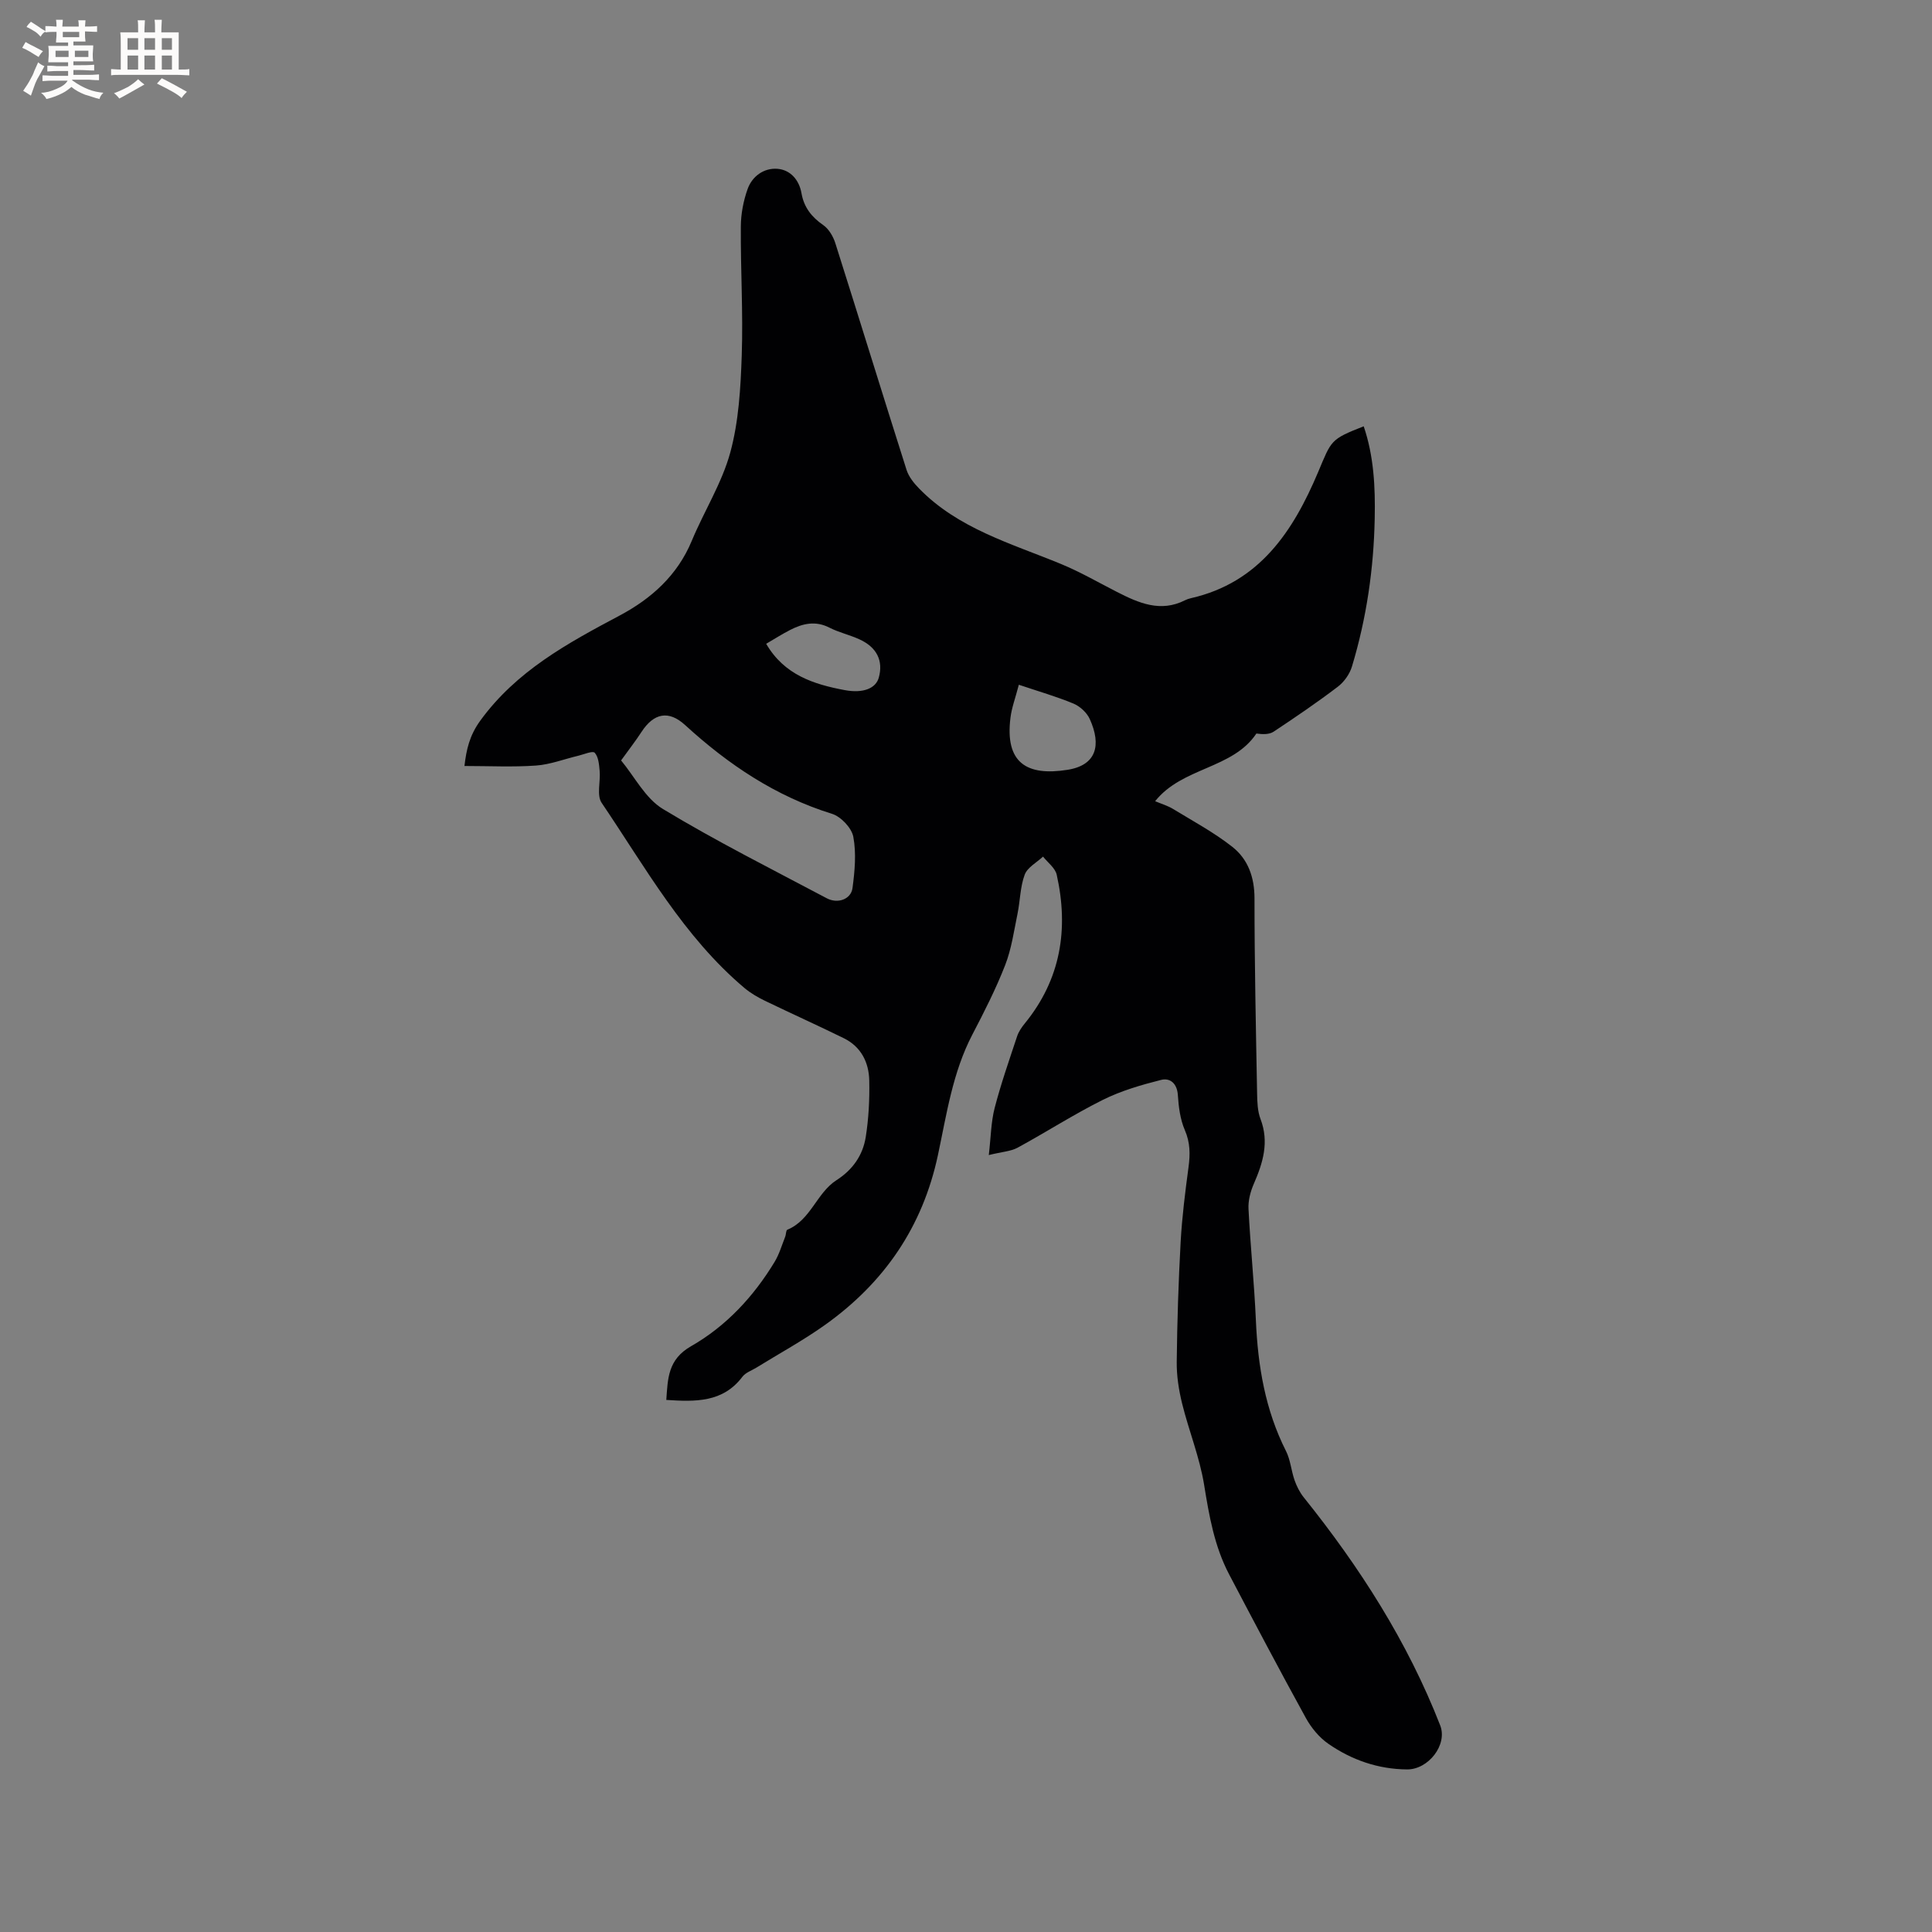 <svg enable-background="new 0 0 400 400" viewBox="0 0 400 400" xmlns="http://www.w3.org/2000/svg"><rect x="0" y="0" width="400" height="400" fill="#808080" stroke="none"/><path d="m204.72 239.14c.44-3.77.46-6.85 1.21-9.74 1.3-5.01 3.02-9.92 4.65-14.84.32-.97.95-1.88 1.6-2.68 7.46-9.14 9.11-19.56 6.6-30.78-.31-1.39-1.85-2.51-2.83-3.75-1.31 1.23-3.24 2.23-3.8 3.75-.94 2.52-.93 5.38-1.48 8.06-.74 3.59-1.25 7.3-2.57 10.68-1.92 4.92-4.33 9.66-6.78 14.35-4.09 7.84-5.33 16.5-7.13 24.95-3.17 14.88-11.12 26.41-23.31 35.12-4.55 3.25-9.5 5.94-14.27 8.89-.99.61-2.25 1.03-2.9 1.89-4.05 5.36-9.72 5.19-15.76 4.8.32-4.4.29-8.36 5.14-11.13 7.25-4.14 12.93-10.26 17.29-17.46.96-1.59 1.49-3.44 2.18-5.18.2-.49.15-1.35.45-1.47 4.86-2 6.06-7.62 10.18-10.26 3.36-2.15 5.45-5.16 6.05-8.92.61-3.84.81-7.79.73-11.68-.07-3.79-1.7-7.04-5.29-8.8-5.4-2.65-10.89-5.12-16.31-7.74-1.49-.72-2.96-1.58-4.22-2.63-12.62-10.64-20.52-24.97-29.59-38.36-1.06-1.57-.2-4.4-.41-6.63-.12-1.3-.24-2.88-1.02-3.73-.42-.46-2.24.34-3.41.62-2.92.69-5.8 1.82-8.75 2.03-4.82.34-9.67.09-14.81.09.4-3.39 1.03-6.29 3.28-9.39 7.48-10.29 18.07-16.03 28.87-21.77 6.54-3.48 11.94-8.3 14.91-15.45 2.56-6.16 6.25-11.96 7.98-18.31 1.75-6.44 2.14-13.36 2.37-20.09.3-8.89-.25-17.81-.19-26.71.02-2.59.53-5.28 1.4-7.72.95-2.68 3.4-4.41 6.16-4.2 2.67.2 4.51 2.26 5 5.06.51 2.91 2.08 4.91 4.5 6.59 1.16.8 2.07 2.36 2.51 3.76 4.96 15.64 9.78 31.32 14.75 46.95.45 1.4 1.51 2.72 2.56 3.8 8.13 8.36 19.1 11.4 29.44 15.67 3.97 1.64 7.71 3.81 11.55 5.77 4.5 2.3 9.02 4.3 14.11 1.72.37-.19.79-.33 1.2-.42 14.2-3.23 21.17-13.86 26.34-26.1 2.8-6.63 2.49-6.76 9.44-9.49 2.11 6.21 2.41 12.61 2.28 19.04-.2 10.43-1.69 20.69-4.71 30.69-.47 1.57-1.63 3.2-2.93 4.19-4.3 3.27-8.77 6.31-13.28 9.3-.91.61-2.26.57-3.58.39-4.91 7.37-15.33 6.93-20.96 14.01 1.32.56 2.63.94 3.75 1.63 4.13 2.52 8.45 4.84 12.23 7.82 3.25 2.56 4.59 6.28 4.59 10.67 0 13.46.29 26.92.54 40.39.03 1.78.09 3.68.71 5.3 1.82 4.78.5 9.07-1.4 13.43-.69 1.59-1.18 3.46-1.09 5.17.39 7.71 1.19 15.4 1.53 23.12.41 9.41 1.93 18.5 6.23 27.01.93 1.84 1.08 4.05 1.77 6.03.44 1.25 1.06 2.5 1.88 3.53 11.6 14.45 21.52 29.91 28.28 47.25 1.56 4.01-2.45 9.14-6.86 9.11-6-.05-11.45-1.95-16.29-5.3-1.91-1.32-3.56-3.33-4.69-5.39-5.41-9.83-10.64-19.75-15.86-29.69-3.05-5.8-4.14-12.11-5.18-18.54-.92-5.7-3.16-11.18-4.55-16.81-.7-2.83-1.16-5.8-1.12-8.71.09-8.27.36-16.54.81-24.79.29-5.17.94-10.32 1.63-15.46.36-2.67.36-5.09-.77-7.69-.96-2.22-1.28-4.81-1.44-7.26-.16-2.42-1.64-3.58-3.45-3.12-4.13 1.04-8.32 2.26-12.11 4.15-6.03 3.01-11.73 6.69-17.66 9.91-1.4.74-3.2.83-5.92 1.5zm-76.13-81.7c2.76 3.31 5.01 7.85 8.67 10.06 11 6.65 22.53 12.44 33.9 18.47 2.3 1.22 5.03.21 5.34-2.1.47-3.51.81-7.2.17-10.62-.35-1.84-2.57-4.19-4.42-4.76-11.69-3.63-21.48-10.21-30.4-18.37-3.41-3.12-6.48-2.5-9.03 1.41-1.2 1.85-2.56 3.59-4.23 5.91zm82.35-15.67c-.72 2.77-1.48 4.75-1.73 6.8-1.19 9.39 3.38 12.15 11.81 10.81 5.96-.94 7.07-5.06 4.6-10.52-.6-1.32-2.02-2.63-3.37-3.19-3.54-1.47-7.25-2.53-11.31-3.9zm-52.31-8.48c3.73 6.43 9.83 8.39 16.26 9.59 3.86.72 6.44-.38 7.05-2.57.97-3.49-.38-6.3-4.02-7.95-2.01-.92-4.23-1.41-6.19-2.41-2.88-1.48-5.52-.87-8.13.47-1.69.86-3.29 1.89-4.97 2.87z" fill="#010103"/><g fill="#fcfbfa"><path d="m6.8 9.5c.6.3 1.3.7 2.1 1.1-.4.4-.7.8-.9 1.2-.7-.4-1.3-.8-1.8-1.1s-1.1-.6-1.6-.8c.2-.4.5-.8.7-1.2.4.2.8.5 1.5.8zm.9 6.9c-.3.6-.5 1.1-.7 1.7s-.4 1.1-.6 1.7c-.6-.4-1.1-.7-1.6-1 .7-1 1.2-1.8 1.5-2.4.3-.5.6-1.1.8-1.7.3-.6.5-1.2.8-1.8.3.3.8.6 1.3.8-.7 1.3-1.2 2.2-1.5 2.7zm.1-11c.4.3 1 .7 1.7 1.1-.5.2-.8.6-1.1 1.1-.5-.6-1-1-1.4-1.2s-.9-.6-1.5-.8c.2-.4.5-.7.9-1.1.5.3.9.6 1.4.9zm10.5 13.1c1 .4 2 .6 3.1.7-.4.4-.7.8-.8 1.3-.9-.2-1.9-.6-3-.9-1-.4-2-.9-2.8-1.6-.5.4-1.1.9-1.9 1.3s-1.9.9-3.3 1.2c-.1-.3-.5-.8-1.1-1.3 1 0 2.1-.3 3.2-.8 1.2-.5 1.9-1 2.3-1.7h-3.2c-.4 0-1 0-2 .1v-1.2c1 0 1.7.1 2 .1h3.3v-1h-2.3c-.2 0-.9 0-2 .1v-1.2c1.2 0 1.9.1 2 .1h2.3v-.8h-4.1c0-.7.1-1.2.1-1.6 0-.5 0-1.1-.1-1.8h4.1v-.7h-2.5c0-.6.1-1.1.1-1.6v-.6h-.5c-.4 0-1 0-1.8.1v-1.3c1.2 0 1.9.1 2.1.1h.2c0-.3 0-.8-.1-1.4h1.4c0 .6-.1 1-.1 1.4h3.4c0-.4 0-.8-.1-1.3h1.5c0 .4-.1.9-.1 1.3.7 0 1.5 0 2.5-.1v1.2c-1 0-1.8-.1-2.5-.1v.6c0 .3 0 .8.1 1.5h-2.5v.8h4.1c0 .7-.1 1.3-.1 1.8s0 1 .1 1.5h-4.1v.8h1.4c.8 0 1.8 0 2.9-.1v1.2c-1 0-1.9-.1-2.8-.1h-1.5v1h3.2c.3 0 1 0 2.1-.1v1.2c-1.1 0-1.8-.1-2.1-.1h-3.4l-.1.1c1.4 1 2.4 1.5 3.4 1.9zm-4.1-6.7v-1.3h-2.7v1.3zm2.2-4.1v-1.1h-3.4v1.1zm1.9 4.1v-1.3h-2.8v1.3z"/><path d="m37 6.7v2.3 5.4c1 0 1.8 0 2.2-.1v1.3c-.6 0-1.5-.1-2.5-.1h-11.9c-.7 0-1.3 0-1.8.1v-1.3c.5 0 1.1.1 2 .1v-5.2c0-1 0-1.8-.1-2.5h3.7c0-1.3 0-2.1-.1-2.5h1.5c0 .4-.1 1.3-.1 2.5h2.2c0-1.2 0-2.1-.1-2.6h1.5c0 .4-.1 1.3-.1 2.6zm-12.3 13.7c-.3-.4-.7-.8-1.1-1.1 1.1-.4 2.1-.9 2.9-1.3.8-.5 1.5-1 2.1-1.6.4.4.9.8 1.3 1.1-2.5 1.4-4.2 2.4-5.2 2.9zm3.9-10.1v-2.4h-2.2v2.4zm0 4.1v-2.9h-2.2v2.9zm3.5-4.1v-2.4h-2.2v2.4zm0 4.1v-2.9h-2.2v2.9zm.4 2.9 1-1.1c.6.3 1.4.7 2.5 1.3s2 1.1 2.7 1.5c-.4.4-.8.8-1.1 1.3-.8-.8-2.5-1.7-5.1-3zm3.1-7v-2.4h-2.1v2.4zm0 4.1v-2.9h-2.1v2.9z"/></g></svg>